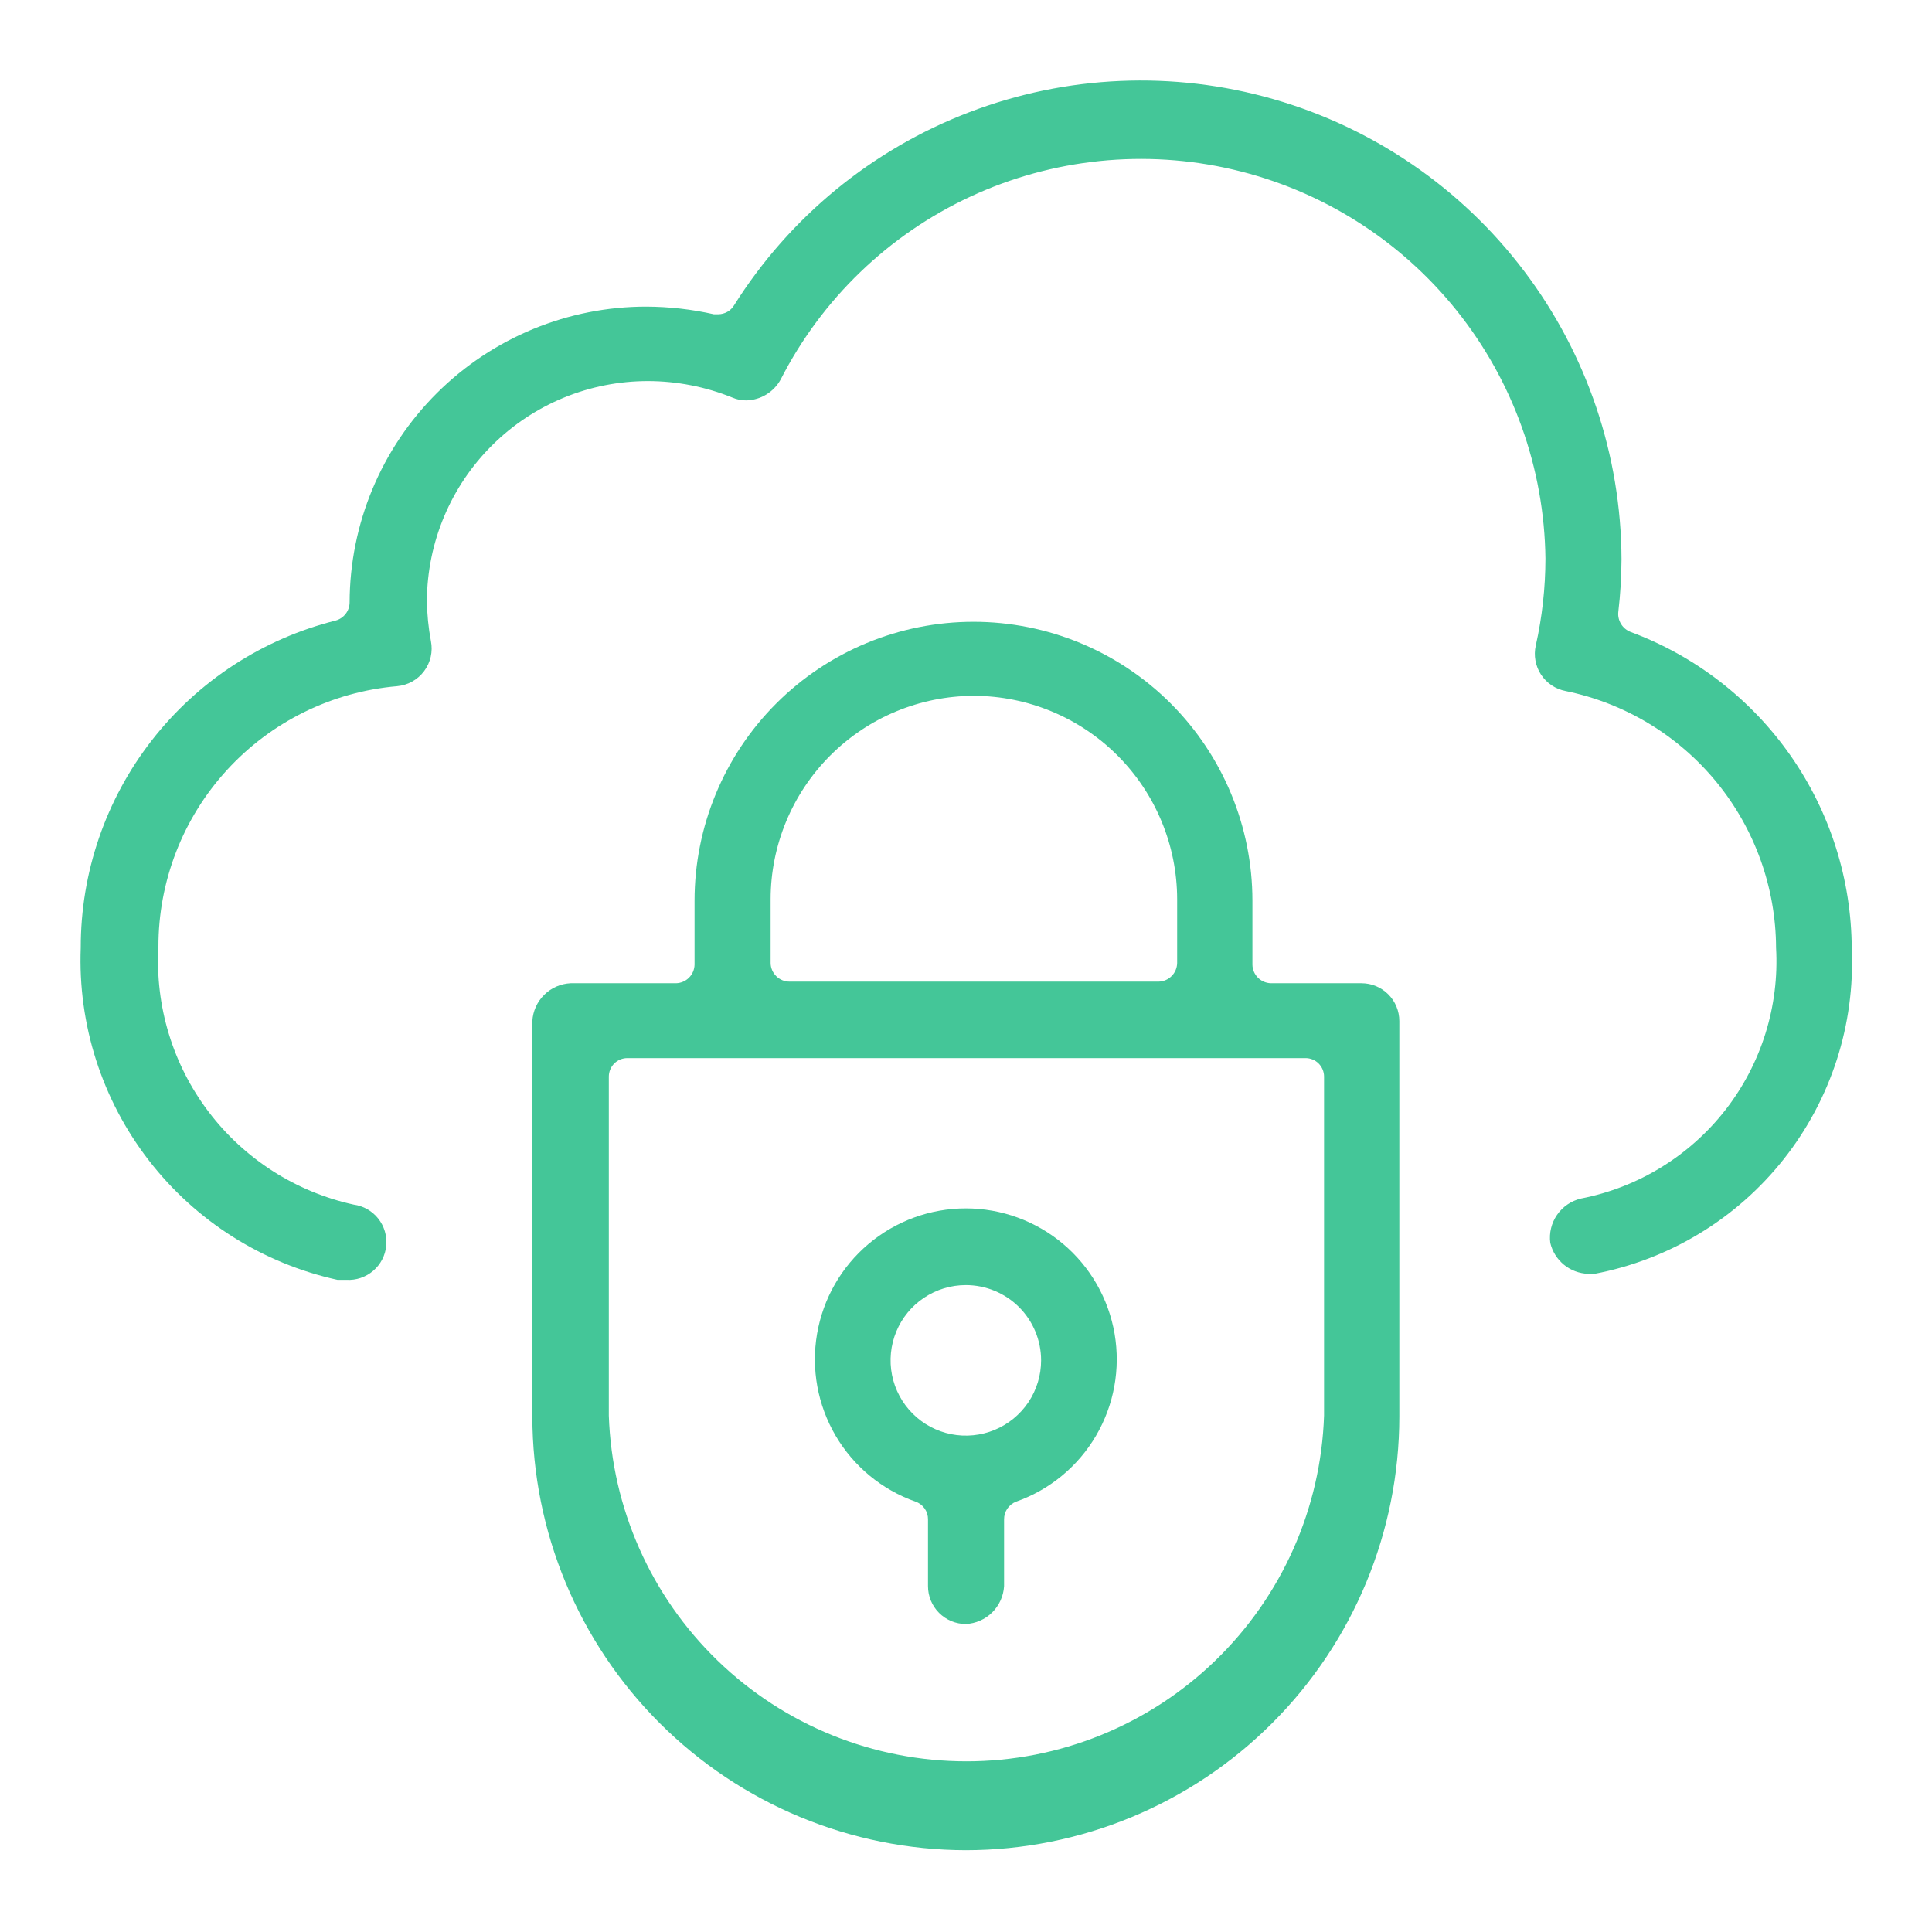 <svg width="48" height="48" viewBox="0 0 48 48" fill="none" xmlns="http://www.w3.org/2000/svg">
<path d="M8.566 31.798H8.386C6.524 31.389 4.865 30.339 3.699 28.831C2.533 27.323 1.933 25.453 2.006 23.548C2.003 21.681 2.625 19.866 3.772 18.393C4.919 16.92 6.525 15.873 8.336 15.418C8.435 15.392 8.524 15.333 8.587 15.252C8.65 15.171 8.685 15.071 8.686 14.968C8.691 13.015 9.471 11.144 10.855 9.766C12.239 8.388 14.113 7.615 16.066 7.618C16.628 7.621 17.188 7.684 17.736 7.808H17.846C17.924 7.807 18.001 7.787 18.07 7.748C18.138 7.71 18.195 7.655 18.236 7.588C19.612 5.398 21.662 3.714 24.078 2.789C26.494 1.864 29.144 1.749 31.631 2.461C34.118 3.172 36.306 4.672 37.867 6.735C39.428 8.798 40.277 11.311 40.286 13.898C40.284 14.336 40.257 14.773 40.206 15.208C40.196 15.311 40.22 15.414 40.275 15.503C40.328 15.591 40.41 15.659 40.506 15.698C42.115 16.294 43.503 17.367 44.486 18.773C45.469 20.18 45.999 21.852 46.006 23.568C46.09 25.458 45.49 27.315 44.316 28.799C43.143 30.282 41.474 31.294 39.616 31.648H39.456C39.236 31.64 39.025 31.561 38.855 31.422C38.686 31.283 38.566 31.092 38.516 30.878C38.484 30.633 38.545 30.385 38.685 30.182C38.825 29.979 39.036 29.835 39.276 29.778C40.701 29.502 41.978 28.718 42.87 27.573C43.762 26.427 44.208 24.997 44.126 23.548C44.12 22.046 43.596 20.591 42.644 19.429C41.691 18.267 40.368 17.469 38.896 17.168C38.772 17.144 38.654 17.096 38.55 17.026C38.445 16.956 38.355 16.865 38.286 16.76C38.217 16.654 38.17 16.536 38.148 16.412C38.125 16.288 38.128 16.161 38.156 16.038C38.315 15.329 38.395 14.604 38.396 13.878C38.369 11.632 37.59 9.459 36.184 7.707C34.778 5.955 32.826 4.725 30.638 4.213C28.451 3.701 26.155 3.936 24.118 4.881C22.08 5.826 20.417 7.427 19.396 9.428C19.312 9.581 19.189 9.71 19.04 9.801C18.891 9.893 18.721 9.943 18.546 9.948C18.425 9.95 18.306 9.926 18.196 9.878C17.532 9.609 16.822 9.47 16.106 9.468C14.653 9.465 13.259 10.038 12.228 11.062C11.197 12.085 10.614 13.475 10.606 14.928C10.611 15.263 10.644 15.598 10.706 15.928C10.732 16.057 10.73 16.191 10.701 16.32C10.671 16.448 10.615 16.57 10.536 16.675C10.457 16.781 10.356 16.869 10.241 16.933C10.125 16.997 9.997 17.036 9.866 17.048C8.245 17.188 6.736 17.932 5.638 19.132C4.54 20.332 3.932 21.901 3.936 23.528C3.852 24.997 4.293 26.448 5.182 27.621C6.071 28.794 7.349 29.612 8.786 29.928C9.027 29.96 9.246 30.085 9.397 30.275C9.548 30.466 9.619 30.707 9.596 30.95C9.573 31.192 9.457 31.415 9.272 31.573C9.087 31.731 8.849 31.812 8.606 31.798H8.566Z" fill="#44C698"/>
<path d="M23.996 40.348C23.747 40.348 23.508 40.249 23.331 40.072C23.155 39.896 23.056 39.657 23.056 39.408V37.748C23.057 37.651 23.028 37.557 22.972 37.478C22.916 37.399 22.837 37.339 22.746 37.308C21.912 37.013 21.209 36.433 20.761 35.67C20.314 34.907 20.15 34.01 20.3 33.138C20.45 32.266 20.902 31.475 21.579 30.905C22.255 30.335 23.111 30.022 23.996 30.022C24.881 30.022 25.737 30.335 26.413 30.905C27.089 31.475 27.542 32.266 27.692 33.138C27.841 34.01 27.678 34.907 27.23 35.67C26.783 36.433 26.08 37.013 25.246 37.308C25.157 37.342 25.081 37.403 25.027 37.481C24.974 37.56 24.945 37.653 24.946 37.748V39.408C24.931 39.654 24.826 39.886 24.651 40.06C24.476 40.233 24.242 40.336 23.996 40.348ZM23.996 31.928C23.626 31.928 23.265 32.037 22.957 32.243C22.649 32.448 22.41 32.74 22.268 33.082C22.127 33.424 22.09 33.8 22.162 34.163C22.234 34.525 22.412 34.858 22.674 35.12C22.935 35.382 23.268 35.56 23.631 35.632C23.994 35.704 24.37 35.667 24.712 35.525C25.053 35.384 25.345 35.144 25.551 34.837C25.756 34.529 25.866 34.168 25.866 33.798C25.866 33.302 25.669 32.826 25.318 32.475C24.967 32.125 24.492 31.928 23.996 31.928Z" fill="#44C698"/>
<path d="M23.996 45.968C21.141 45.962 18.405 44.826 16.386 42.807C14.367 40.789 13.231 38.053 13.226 35.198V25.368C13.24 25.122 13.345 24.889 13.521 24.716C13.696 24.542 13.929 24.44 14.176 24.428H16.796C16.917 24.425 17.032 24.376 17.118 24.29C17.204 24.204 17.253 24.089 17.256 23.968V22.378C17.256 20.54 17.986 18.777 19.286 17.477C20.585 16.178 22.348 15.448 24.186 15.448C26.024 15.448 27.786 16.178 29.086 17.477C30.386 18.777 31.116 20.54 31.116 22.378V23.968C31.118 24.089 31.168 24.204 31.253 24.29C31.339 24.376 31.455 24.425 31.576 24.428H33.826C34.075 24.428 34.314 24.527 34.49 24.703C34.667 24.879 34.766 25.118 34.766 25.368V35.198C34.763 38.053 33.628 40.791 31.608 42.81C29.589 44.83 26.851 45.965 23.996 45.968ZM15.586 26.288C15.464 26.288 15.347 26.336 15.261 26.422C15.174 26.509 15.126 26.626 15.126 26.748V35.168C15.203 37.473 16.173 39.657 17.831 41.26C19.489 42.864 21.705 43.76 24.011 43.76C26.317 43.76 28.533 42.864 30.191 41.26C31.849 39.657 32.819 37.473 32.896 35.168V26.748C32.896 26.626 32.847 26.509 32.761 26.422C32.675 26.336 32.558 26.288 32.436 26.288H15.586ZM24.196 17.288C22.857 17.29 21.574 17.823 20.628 18.77C19.681 19.716 19.148 20.999 19.146 22.338V23.928C19.148 24.051 19.199 24.168 19.287 24.254C19.375 24.34 19.493 24.388 19.616 24.388H28.786C28.907 24.385 29.023 24.336 29.108 24.25C29.194 24.165 29.243 24.049 29.246 23.928V22.338C29.243 20.999 28.71 19.716 27.764 18.77C26.817 17.823 25.534 17.29 24.196 17.288Z" fill="#44C698"/>
</svg>
